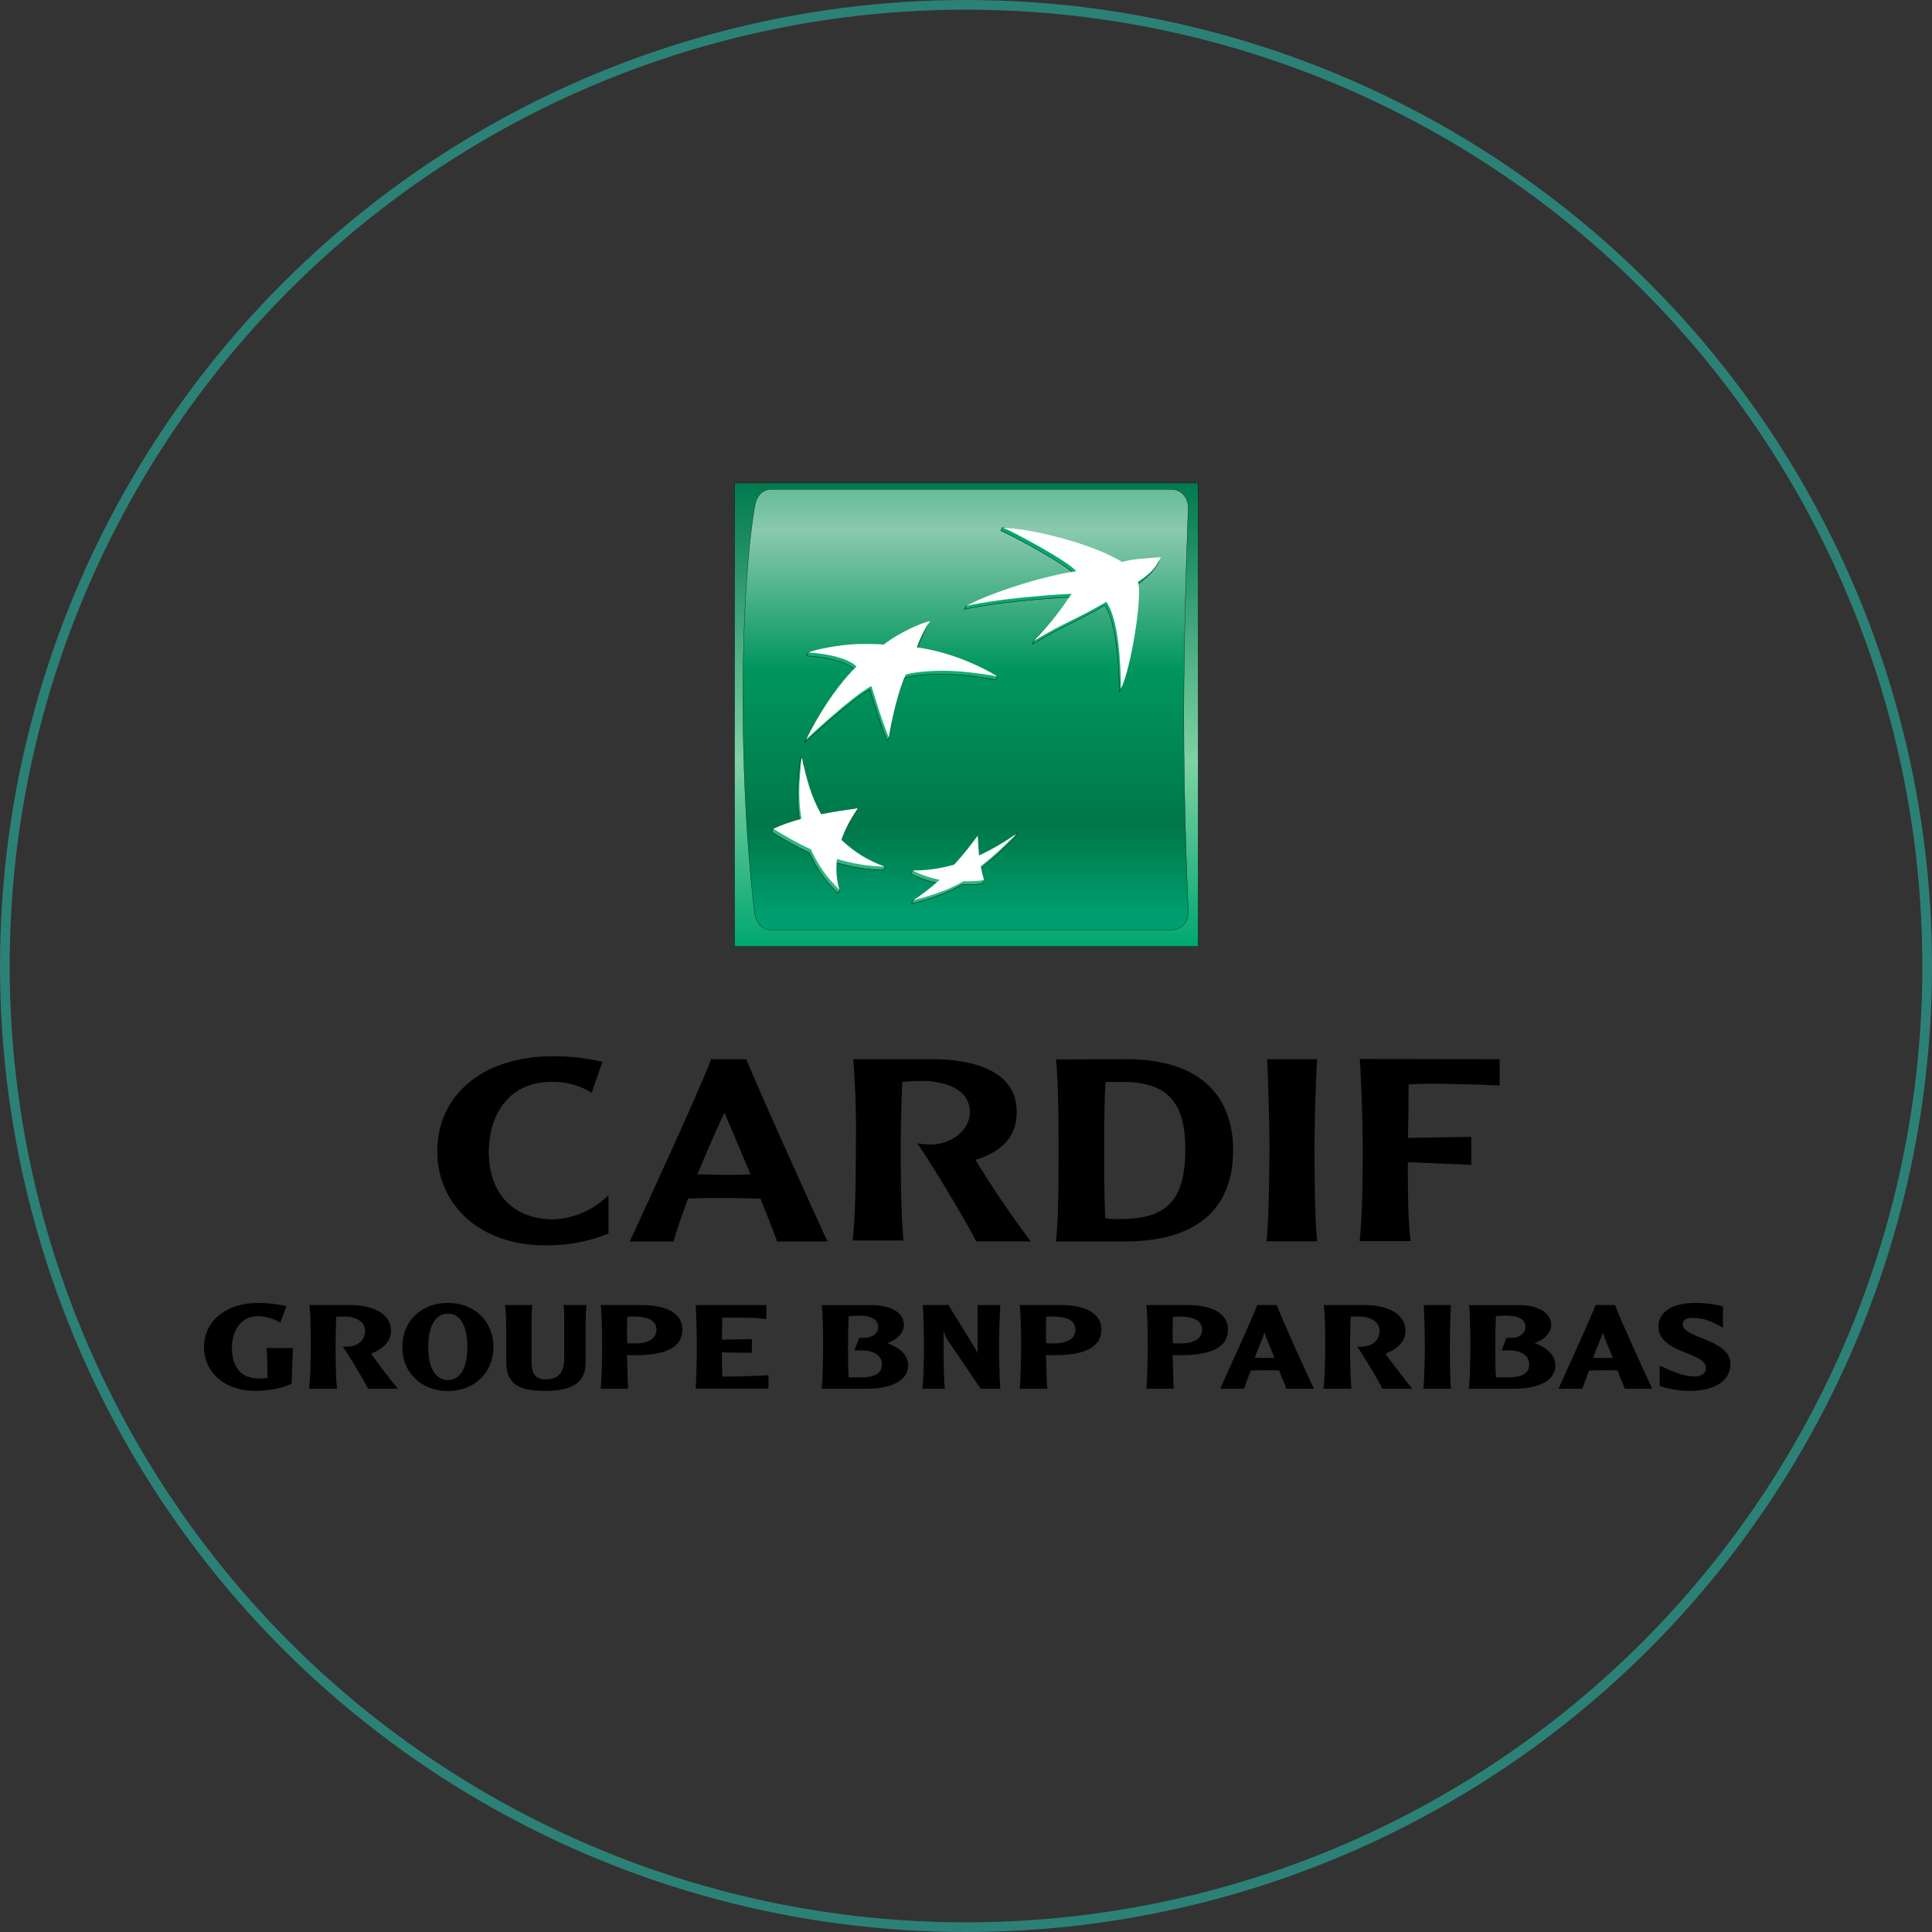 <svg width="200" height="200" viewBox="0 0 200 200" fill="none" xmlns="http://www.w3.org/2000/svg">
<rect x="0" y="0" width="200" height="200" fill="#333333" stroke="none"/>
<circle cx="100" cy="100" r="99.5" stroke="#2C8176"/>
<path d="M76.047 50H124.03V97.984H76.047V50V50Z" fill="url(#paint0_linear_308_242)" stroke="black" stroke-width="0.027"/>
<path fill-rule="evenodd" clip-rule="evenodd" d="M79.789 50.663C78.859 50.663 78.251 51.451 78.108 52.55C78.108 52.55 76.909 58.85 76.909 72.225C76.909 85.607 78.108 94.363 78.108 94.363C78.216 95.423 78.859 96.249 79.789 96.249H121.32C122.25 96.249 122.988 95.514 123.005 94.363C123.005 94.363 122.544 84.108 122.544 74.092C122.544 64.075 123.005 52.55 123.005 52.55C123.026 51.527 122.25 50.663 121.32 50.663H79.789V50.663Z" fill="url(#paint1_linear_308_242)" stroke="black" stroke-width="0.027"/>
<path d="M103.166 66.007C103.176 66.011 103.186 66.014 103.195 66.017C103.186 66.013 103.176 66.011 103.166 66.007Z" fill="url(#paint2_linear_308_242)" stroke="black" stroke-width="0.027"/>
<path d="M103.602 54.945C104.989 55.526 110.552 58.533 111.236 59.495C108.434 59.864 102.945 61.294 99.988 62.731L99.815 63.083C103.074 62.363 107.633 61.989 110.776 61.817C109.605 63.538 108.827 64.358 107.04 66.308L106.874 66.685C110.276 64.641 111.236 64.493 114.371 62.66C115.555 64.41 115.84 68.448 115.888 71.647C116.908 69.62 118.147 61.97 117.632 60.589C119.71 59.163 119.992 58.013 119.992 58.013C118.085 58.178 117.035 58.21 116.006 58.533C113.569 57.038 107.981 55.068 103.764 54.592L103.602 54.945V54.945Z" fill="url(#paint3_linear_308_242)" stroke="black" stroke-width="0.036"/>
<path d="M82.831 78.703C82.556 81.254 82.444 83.076 82.81 85.111C81.778 85.398 80.875 85.437 80.043 85.793L79.885 86.141C81.208 86.958 82.284 87.581 83.779 88.282C84.58 90 85.408 91.16 86.747 92.48L86.91 92.127C86.668 91.149 86.357 90.345 86.475 89.273C88.136 89.761 89.565 90.015 91.456 90.074L91.617 89.72C89.951 89.071 88.286 88.565 86.94 87.294C87.363 86.115 87.847 85.191 88.64 84.025L88.807 83.663C87.374 83.879 86.079 84.403 84.842 84.645C83.863 82.932 83.487 80.583 82.995 78.35L82.831 78.703H82.831Z" fill="url(#paint4_linear_308_242)" stroke="black" stroke-width="0.036"/>
<path d="M91.323 67.079C91.323 67.079 90.251 66.979 88.48 67.031C86.981 67.1 84.747 67.235 83.662 67.55L83.504 67.901C85.228 67.975 87.594 68.438 88.501 69.347C88.501 69.347 85.986 71.625 83.454 76.536C83.391 76.66 83.347 76.76 83.28 76.889C83.28 76.889 87.992 72.468 90.035 71.372C90.035 71.372 91.101 74.934 91.844 76.714L92.007 76.358C92.21 75.215 92.722 72.109 93.592 70.207C93.592 70.207 93.901 70.021 95.402 69.876C96.916 69.738 99.05 69.661 103.103 70.371L103.268 70.021C102.351 69.483 98.73 67.928 94.869 67.385C95.402 65.811 96.083 64.605 96.083 64.605C95.255 64.719 92.899 65.823 91.323 67.079" fill="url(#paint5_linear_308_242)"/>
<path d="M91.323 67.079C91.323 67.079 90.251 66.979 88.48 67.031C86.981 67.1 84.747 67.235 83.662 67.55L83.504 67.901C85.228 67.975 87.594 68.438 88.501 69.347C88.501 69.347 85.986 71.625 83.454 76.536C83.391 76.66 83.347 76.76 83.28 76.889C83.28 76.889 87.992 72.468 90.035 71.372C90.035 71.372 91.101 74.934 91.844 76.714L92.007 76.358C92.21 75.215 92.722 72.109 93.592 70.207C93.592 70.207 93.901 70.021 95.402 69.876C96.916 69.738 99.05 69.661 103.103 70.371L103.268 70.021C102.351 69.483 98.73 67.928 94.869 67.385C95.402 65.811 96.083 64.605 96.083 64.605C95.255 64.719 92.899 65.823 91.323 67.079" stroke="black" stroke-width="0.036"/>
<path d="M101.189 88.915C101.131 88.224 101.087 87.635 101.05 86.857C100.231 87.968 99.532 88.844 98.63 89.859C97.677 90.123 96.588 90.112 95.595 90.102C95.195 90.097 94.812 90.095 94.46 90.107L94.3 90.461C95.229 90.937 96.138 91.229 97.107 91.43C96.319 92.145 95.27 92.693 94.531 93.188L94.365 93.539C95.953 93.165 98.037 92.492 99.59 91.575C100.398 91.611 101.153 91.558 101.707 91.447C101.707 91.447 101.876 91.084 101.876 91.094C101.772 90.735 101.456 90.517 101.361 90.015C102.817 88.887 103.87 87.856 105.088 86.631L105.259 86.279C104.055 87.108 102.594 88.246 101.189 88.915" fill="url(#paint6_linear_308_242)"/>
<path d="M101.189 88.915C101.131 88.224 101.087 87.635 101.05 86.857C100.231 87.968 99.532 88.844 98.63 89.859C97.677 90.123 96.588 90.112 95.595 90.102C95.195 90.097 94.812 90.095 94.46 90.107L94.3 90.461C95.229 90.937 96.138 91.229 97.107 91.43C96.319 92.145 95.27 92.693 94.531 93.188L94.365 93.539C95.953 93.165 98.037 92.492 99.59 91.575C100.398 91.611 101.153 91.558 101.707 91.447C101.707 91.447 101.876 91.084 101.876 91.094C101.772 90.735 101.456 90.517 101.361 90.015C102.817 88.887 103.87 87.856 105.088 86.631L105.259 86.279C104.055 87.108 102.594 88.246 101.189 88.915" stroke="black" stroke-width="0.036"/>
<path d="M114.531 62.3C111.402 64.141 110.447 64.297 107.041 66.332C109.022 64.182 109.712 63.268 110.938 61.468C107.798 61.634 103.241 62.011 99.987 62.733C102.819 61.219 108.439 59.536 111.402 59.135C110.716 58.186 105.149 55.173 103.765 54.592C108.171 54.936 113.557 56.579 116.168 58.178C117.196 57.856 118.263 57.841 120.176 57.672C119.69 58.508 119.666 58.99 117.791 60.234C118.31 61.624 117.069 69.266 116.046 71.292C116.007 68.094 115.729 64.057 114.531 62.3Z" fill="white"/>
<path d="M91.617 89.72C89.82 89.052 88.524 88.277 87.097 86.942C87.525 85.766 88.011 84.846 88.808 83.663C87.345 83.881 86.267 84.047 85.007 84.287C83.983 82.492 83.517 80.76 82.993 78.35C82.715 80.904 82.609 82.729 82.969 84.763C81.812 85.084 80.998 85.365 80.044 85.794C81.375 86.609 82.455 87.236 83.94 87.93C84.742 89.646 85.566 90.806 86.909 92.129C86.595 91.002 86.513 90.107 86.643 88.923C88.305 89.408 89.729 89.662 91.617 89.72" fill="white"/>
<path d="M96.299 64.3C95.739 65.028 95.09 66.384 94.915 67.014C99.549 67.642 103.267 70.023 103.267 70.023C99.216 69.304 97.079 69.394 95.567 69.528C94.064 69.671 93.754 69.847 93.754 69.847C92.662 72.242 92.007 76.358 92.007 76.358C91.268 74.58 90.203 71.017 90.203 71.017C88.157 72.111 83.454 76.536 83.454 76.536C86.038 71.356 88.665 69 88.665 69C87.76 68.084 85.393 67.629 83.661 67.551C84.561 67.186 86.867 66.757 88.64 66.674C90.414 66.626 91.487 66.725 91.487 66.725C93.071 65.476 95.472 64.422 96.299 64.3" fill="white"/>
<path d="M101.216 86.509C100.399 87.619 99.695 88.492 98.785 89.504C97.227 89.942 95.983 90.107 94.46 90.107C95.394 90.587 96.299 90.874 97.273 91.079C96.299 91.96 95.477 92.59 94.531 93.186C96.116 92.816 98.2 92.141 99.75 91.224C100.56 91.256 101.319 91.204 101.875 91.093C101.729 90.624 101.639 90.274 101.523 89.662C102.981 88.531 104.044 87.507 105.259 86.279C103.966 87.178 102.85 87.853 101.352 88.56C101.287 87.873 101.251 87.286 101.216 86.509" fill="white"/>
<path d="M30.322 139.55C30.274 140.4 30.225 142.2 30.193 143.229C29.262 143.71 27.799 143.983 26.387 143.983C23.172 143.983 21.116 141.96 21.116 139.468C21.116 136.849 23.269 134.873 26.788 134.873C27.591 134.873 28.797 135.004 29.649 135.212L29.021 136.916C28.427 136.545 27.431 136.24 26.757 136.24C24.734 136.24 24.008 138.039 24.008 139.486C24.008 141.91 25.31 142.698 26.773 142.698C26.949 142.698 27.513 142.683 27.688 142.635C27.688 141.589 27.674 140.256 27.592 139.55H30.322V139.55Z" fill="black"/>
<path d="M36.315 135.1C38.21 135.1 40.475 135.775 40.475 137.784C40.475 138.859 39.672 139.629 38.419 140.128C38.677 140.577 40.781 143.308 41.199 143.759H38.098C37.553 142.714 36.507 140.914 35.479 139.389C36.717 139.55 37.793 138.956 37.793 137.768C37.793 136.625 36.475 136.288 35.833 136.288C35.545 136.288 34.998 136.288 34.805 136.303C34.758 137.364 34.74 138.635 34.74 139.212C34.74 139.967 34.74 142.441 34.885 143.758H31.993C32.138 142.473 32.17 140.947 32.17 139.212C32.17 137.75 32.154 135.983 32.025 135.1H36.315Z" fill="black"/>
<path d="M46.371 144C43.672 144 41.648 142.153 41.648 139.438C41.648 136.706 43.672 134.874 46.371 134.874C49.054 134.874 51.078 136.706 51.078 139.438C51.079 142.153 49.054 144 46.371 144ZM46.371 135.983C45.118 135.983 44.33 137.204 44.33 139.438C44.33 141.672 45.119 142.86 46.371 142.86C47.609 142.86 48.38 141.672 48.38 139.438C48.38 137.204 47.609 135.983 46.371 135.983Z" fill="black"/>
<path d="M55.096 135.1C55.047 135.677 55.031 136.273 55.031 136.883V141.012C55.031 142.137 55.384 142.796 56.492 142.796C57.457 142.796 58.404 142.41 58.404 140.643V136.45C58.404 135.567 58.388 135.471 58.323 135.101H60.716C60.619 135.856 60.619 137.268 60.619 138.666V141.125C60.619 143.118 59.222 143.985 56.459 143.985C53.952 143.985 52.41 143.455 52.41 140.997V137.832C52.41 137.028 52.378 135.711 52.282 135.101H55.096V135.1V135.1Z" fill="black"/>
<path d="M66.496 135.1C68.374 135.1 70.64 135.63 70.64 137.637C70.64 139.405 69.034 140.29 65.771 140.29C65.579 140.29 65.049 140.29 64.903 140.273C64.968 141.478 64.952 142.938 65.032 143.758H62.188C62.3 142.57 62.332 140.611 62.332 139.212C62.332 137.975 62.3 135.918 62.188 135.1H66.496V135.1ZM64.936 136.303C64.936 136.867 64.903 137.446 64.903 138.009C64.903 138.425 64.921 138.746 64.936 139.054C65.032 139.07 65.483 139.07 65.771 139.07C66.687 139.07 67.956 138.813 67.956 137.638C67.956 136.5 66.655 136.289 65.675 136.289C65.547 136.288 65.065 136.288 64.936 136.303Z" fill="black"/>
<path d="M79.33 135.1V136.546C78.27 136.417 77.483 136.4 76.696 136.4H75.538C75.33 136.4 75.266 136.4 75.105 136.4C75.008 136.4 74.912 136.4 74.77 136.4C74.752 137.187 74.737 138.039 74.737 138.683L77.836 138.617V140.047L74.721 139.999C74.721 140.577 74.752 141.718 74.77 142.505C76.199 142.505 78.046 142.455 79.556 142.36V143.757H72.006C72.117 142.569 72.133 139.998 72.133 139.226C72.133 138.408 72.086 136.078 72.022 135.098H79.33V135.1Z" fill="black"/>
<path d="M90.216 135.1C91.824 135.1 93.575 135.677 93.575 137.155C93.575 137.959 92.884 138.684 91.855 139.037C93.222 139.534 94.007 140.322 94.007 141.35C94.007 143.149 91.823 143.76 89.767 143.76H85.06C85.171 142.636 85.205 141.013 85.205 139.214C85.205 138.025 85.188 136.225 85.077 135.102H90.216V135.1V135.1ZM88.899 136.192C88.483 136.192 88.064 136.223 87.856 136.256C87.807 137.382 87.791 137.927 87.791 139.212C87.791 140.771 87.791 141.349 87.856 142.587H89.109C90.587 142.587 91.295 142.153 91.295 141.253C91.295 140.255 90.379 139.791 89.174 139.791H88.45L88.95 138.49H89.478C90.09 138.49 90.909 138.167 90.909 137.38C90.908 136.546 90.151 136.192 88.899 136.192Z" fill="black"/>
<path d="M103.553 135.1C103.473 136.08 103.423 138.361 103.423 139.212C103.423 139.999 103.441 142.57 103.553 143.758H101.511L98.234 138.921C97.961 138.538 97.768 138.167 97.688 137.733V140.479C97.688 141.525 97.719 143.004 97.816 143.758H95.487C95.631 142.441 95.648 139.967 95.648 139.212C95.648 138.391 95.598 136.079 95.534 135.1H98.185L100.95 139.598C101.094 139.822 101.143 139.933 101.206 140.128V135.099H103.552V135.1H103.553Z" fill="black"/>
<path d="M109.864 135.1C111.745 135.1 114.01 135.63 114.01 137.637C114.01 139.405 112.402 140.29 109.142 140.29C108.949 140.29 108.419 140.29 108.275 140.273C108.34 141.478 108.323 142.938 108.404 143.758H105.56C105.671 142.57 105.704 140.611 105.704 139.212C105.704 137.975 105.672 135.918 105.56 135.1H109.864V135.1ZM108.307 136.303C108.307 136.867 108.275 137.446 108.275 138.009C108.275 138.425 108.291 138.746 108.307 139.054C108.404 139.07 108.853 139.07 109.142 139.07C110.057 139.07 111.327 138.813 111.327 137.638C111.327 136.5 110.025 136.289 109.045 136.289C108.918 136.288 108.436 136.288 108.307 136.303Z" fill="black"/>
<path d="M122.975 135.1C124.856 135.1 127.119 135.63 127.119 137.637C127.119 139.405 125.513 140.29 122.252 140.29C122.058 140.29 121.528 140.29 121.385 140.273C121.449 141.478 121.432 142.938 121.513 143.758H118.67C118.781 142.57 118.814 140.611 118.814 139.212C118.814 137.975 118.783 135.918 118.67 135.1H122.975V135.1ZM121.418 136.303C121.418 136.867 121.386 137.446 121.386 138.009C121.386 138.425 121.402 138.746 121.418 139.054C121.514 139.07 121.963 139.07 122.253 139.07C123.168 139.07 124.439 138.813 124.439 137.638C124.439 136.5 123.136 136.289 122.157 136.289C122.028 136.288 121.546 136.288 121.418 136.303Z" fill="black"/>
<path d="M132.174 135.1C132.496 136.126 135.354 142.362 136.013 143.759H133.169C133.057 143.422 132.833 142.956 132.415 141.863C131.981 141.848 131.53 141.848 130.935 141.848C130.358 141.848 129.937 141.863 129.474 141.88C129.217 142.587 128.991 143.148 128.783 143.759H126.309C126.791 142.683 129.635 136.482 130.148 135.1C130.148 135.1 132.174 135.1 132.174 135.1ZM131.933 140.547C131.595 139.71 131.129 138.666 130.903 137.944C130.663 138.682 130.148 139.824 129.892 140.547C130.213 140.562 130.647 140.577 130.935 140.577C131.339 140.577 131.547 140.562 131.933 140.547Z" fill="black"/>
<path d="M141.33 135.1C143.226 135.1 145.491 135.775 145.491 137.784C145.491 138.859 144.688 139.629 143.435 140.128C143.691 140.577 145.795 143.308 146.214 143.759H143.113C142.566 142.714 141.523 140.914 140.495 139.389C141.731 139.55 142.808 138.956 142.808 137.768C142.808 136.625 141.491 136.288 140.848 136.288C140.559 136.288 140.014 136.288 139.82 136.303C139.77 137.364 139.755 138.635 139.755 139.212C139.755 139.967 139.755 142.441 139.9 143.758H137.008C137.152 142.473 137.184 140.947 137.184 139.212C137.184 137.75 137.168 135.983 137.039 135.1H141.33Z" fill="black"/>
<path d="M150.198 135.1C150.133 136.08 150.086 138.393 150.086 139.228C150.086 140 150.086 142.571 150.198 143.759H147.339C147.484 142.442 147.5 139.968 147.5 139.228C147.5 138.41 147.451 136.079 147.387 135.1H150.198Z" fill="black"/>
<path d="M157.22 135.1C158.826 135.1 160.578 135.677 160.578 137.155C160.578 137.959 159.887 138.684 158.858 139.037C160.224 139.534 161.011 140.322 161.011 141.35C161.011 143.149 158.825 143.76 156.769 143.76H152.062C152.174 142.636 152.207 141.013 152.207 139.214C152.207 138.025 152.192 136.225 152.078 135.102H157.22V135.1ZM155.901 136.192C155.484 136.192 155.067 136.223 154.858 136.256C154.81 137.382 154.793 137.927 154.793 139.212C154.793 140.771 154.793 141.349 154.858 142.587H156.111C157.591 142.587 158.297 142.153 158.297 141.253C158.297 140.255 157.382 139.791 156.176 139.791H155.453L155.952 138.49H156.482C157.092 138.49 157.912 138.167 157.912 137.38C157.911 136.546 157.155 136.192 155.901 136.192Z" fill="black"/>
<path d="M167.196 135.1C167.519 136.126 170.377 142.362 171.037 143.759H168.193C168.079 143.422 167.855 142.956 167.437 141.863C167.005 141.848 166.554 141.848 165.96 141.848C165.381 141.848 164.963 141.863 164.497 141.88C164.24 142.587 164.015 143.148 163.806 143.759H161.334C161.816 142.683 164.659 136.482 165.172 135.1C165.172 135.1 167.196 135.1 167.196 135.1ZM166.955 140.547C166.619 139.71 166.152 138.666 165.927 137.944C165.686 138.682 165.172 139.824 164.915 140.547C165.237 140.562 165.67 140.577 165.959 140.577C166.36 140.577 166.57 140.562 166.955 140.547Z" fill="black"/>
<path d="M175.502 134.874C176.61 134.874 177.687 135.035 178.361 135.245V137.446C177.413 136.899 176.481 136.434 175.245 136.434C174.264 136.434 174.201 136.82 174.201 137.107C174.201 138.571 179.133 138.586 179.133 141.205C179.133 142.91 177.544 143.984 174.893 143.984C173.703 143.984 172.579 143.742 171.809 143.471V141.366C173.623 142.217 174.588 142.492 175.423 142.492C176.097 142.492 176.595 142.186 176.595 141.608C176.595 139.953 171.68 140.114 171.68 137.304C171.678 135.759 173.221 134.874 175.502 134.874Z" fill="black"/>
<path d="M61.193 113.082C59.979 112.354 58.588 111.976 57.173 111.989C52.255 111.989 50.601 115.926 50.601 119.239C50.601 123.854 53.438 126.227 57.239 126.227C59.405 126.155 61.462 125.259 62.989 123.723V127.703C60.901 128.541 58.667 128.953 56.417 128.917C49.561 128.917 45.267 124.608 45.267 119.184C45.267 113.476 49.802 109.343 57.315 109.343C59.015 109.335 60.71 109.529 62.364 109.922L61.269 113.082H61.193ZM77.26 109.649C77.994 111.595 84.204 125.396 85.661 128.523H80.448C80.152 127.659 79.528 126.096 78.717 124.072C77.622 124.072 76.526 124.018 74.993 124.018C73.46 124.018 72.485 124.018 71.236 124.072C70.689 125.538 70.141 127.025 69.725 128.523H65.19C66.286 126.172 72.616 112.426 73.613 109.649H77.26ZM77.698 121.568C76.461 118.605 75.376 116.101 74.993 115.182C74.128 117.019 73.186 119.173 72.189 121.568C73 121.568 74.106 121.623 74.993 121.623C75.88 121.623 76.778 121.623 77.698 121.568ZM96.559 109.649C100.535 109.649 105.256 110.742 105.256 115.116C105.256 117.566 103.821 119.206 100.984 120.07C102.747 122.981 104.659 125.799 106.712 128.512H101.072C99.834 126.161 97.019 121.426 94.971 118.353C95.451 118.446 95.939 118.49 96.428 118.485C98.071 118.485 100.393 117.293 100.393 115.116C100.393 112.393 97.107 111.901 95.453 111.901C94.769 111.898 94.085 111.935 93.405 112.011C93.295 114.362 93.24 117.293 93.24 118.572C93.24 120.245 93.24 125.822 93.536 128.414H88.268C88.542 125.8 88.597 122.432 88.597 118.572C88.655 115.595 88.564 112.617 88.323 109.649H96.559ZM116.636 109.649C124.598 109.649 127.654 113.826 127.654 119.053C127.654 124.455 124.675 128.523 116.34 128.523H109.319C109.582 125.986 109.582 122.509 109.582 118.681C109.582 116.844 109.582 112.12 109.319 109.671L116.636 109.649ZM114.445 112.022C114.336 113.257 114.303 116.472 114.303 118.659C114.303 121.404 114.303 123.559 114.412 126.128C114.686 126.128 115.113 126.205 115.759 126.205C120.327 126.205 122.704 124.772 122.704 118.977C122.704 113.454 120.272 111.89 115.661 112H114.445V112.022ZM136.351 109.649C136.187 111.836 136.077 116.79 136.077 118.659C136.077 120.3 136.077 125.91 136.351 128.501H131.115C131.378 125.888 131.411 120.278 131.411 118.659C131.411 116.822 131.302 111.836 131.17 109.649H136.351ZM155.244 109.649V112.372C153.755 112.295 150.053 112.186 148.815 112.186C147.895 112.186 146.876 112.186 145.814 112.262C145.814 114.099 145.814 116.341 145.737 117.796L152.309 117.686V120.584L145.737 120.311C145.737 122.706 145.737 126.424 146.033 128.479H140.743C141.071 125.866 141.071 120.256 141.071 118.638C141.071 116.8 140.929 111.814 140.765 109.627L155.244 109.649Z" fill="black"/>
<defs>
<linearGradient id="paint0_linear_308_242" x1="100.038" y1="50" x2="100.038" y2="97.984" gradientUnits="userSpaceOnUse">
<stop stop-color="#007A50"/>
<stop offset="0.6" stop-color="#7FD2A4"/>
<stop offset="1" stop-color="#00A770"/>
</linearGradient>
<linearGradient id="paint1_linear_308_242" x1="99.958" y1="37.9" x2="99.958" y2="94.823" gradientUnits="userSpaceOnUse">
<stop stop-color="#00965E"/>
<stop offset="0.3" stop-color="#8AC9AD"/>
<stop offset="0.55" stop-color="#00965E"/>
<stop offset="0.835" stop-color="#007749"/>
<stop offset="1" stop-color="#009F70"/>
</linearGradient>
<linearGradient id="paint2_linear_308_242" x1="103.166" y1="66.012" x2="103.196" y2="66.012" gradientUnits="userSpaceOnUse">
<stop stop-color="#F1471D"/>
<stop offset="1" stop-color="#FAB10B"/>
</linearGradient>
<linearGradient id="paint3_linear_308_242" x1="109.902" y1="93.199" x2="109.902" y2="54.273" gradientUnits="userSpaceOnUse">
<stop stop-color="#33B880"/>
<stop offset="1" stop-color="#00A770"/>
</linearGradient>
<linearGradient id="paint4_linear_308_242" x1="85.751" y1="93.201" x2="85.751" y2="54.266" gradientUnits="userSpaceOnUse">
<stop stop-color="#33B880"/>
<stop offset="1" stop-color="#00A770"/>
</linearGradient>
<linearGradient id="paint5_linear_308_242" x1="93.274" y1="93.196" x2="93.274" y2="54.279" gradientUnits="userSpaceOnUse">
<stop stop-color="#33B880"/>
<stop offset="1" stop-color="#00A770"/>
</linearGradient>
<linearGradient id="paint6_linear_308_242" x1="99.779" y1="93.2" x2="99.779" y2="54.281" gradientUnits="userSpaceOnUse">
<stop stop-color="#33B880"/>
<stop offset="1" stop-color="#00A770"/>
</linearGradient>
</defs>
</svg>
